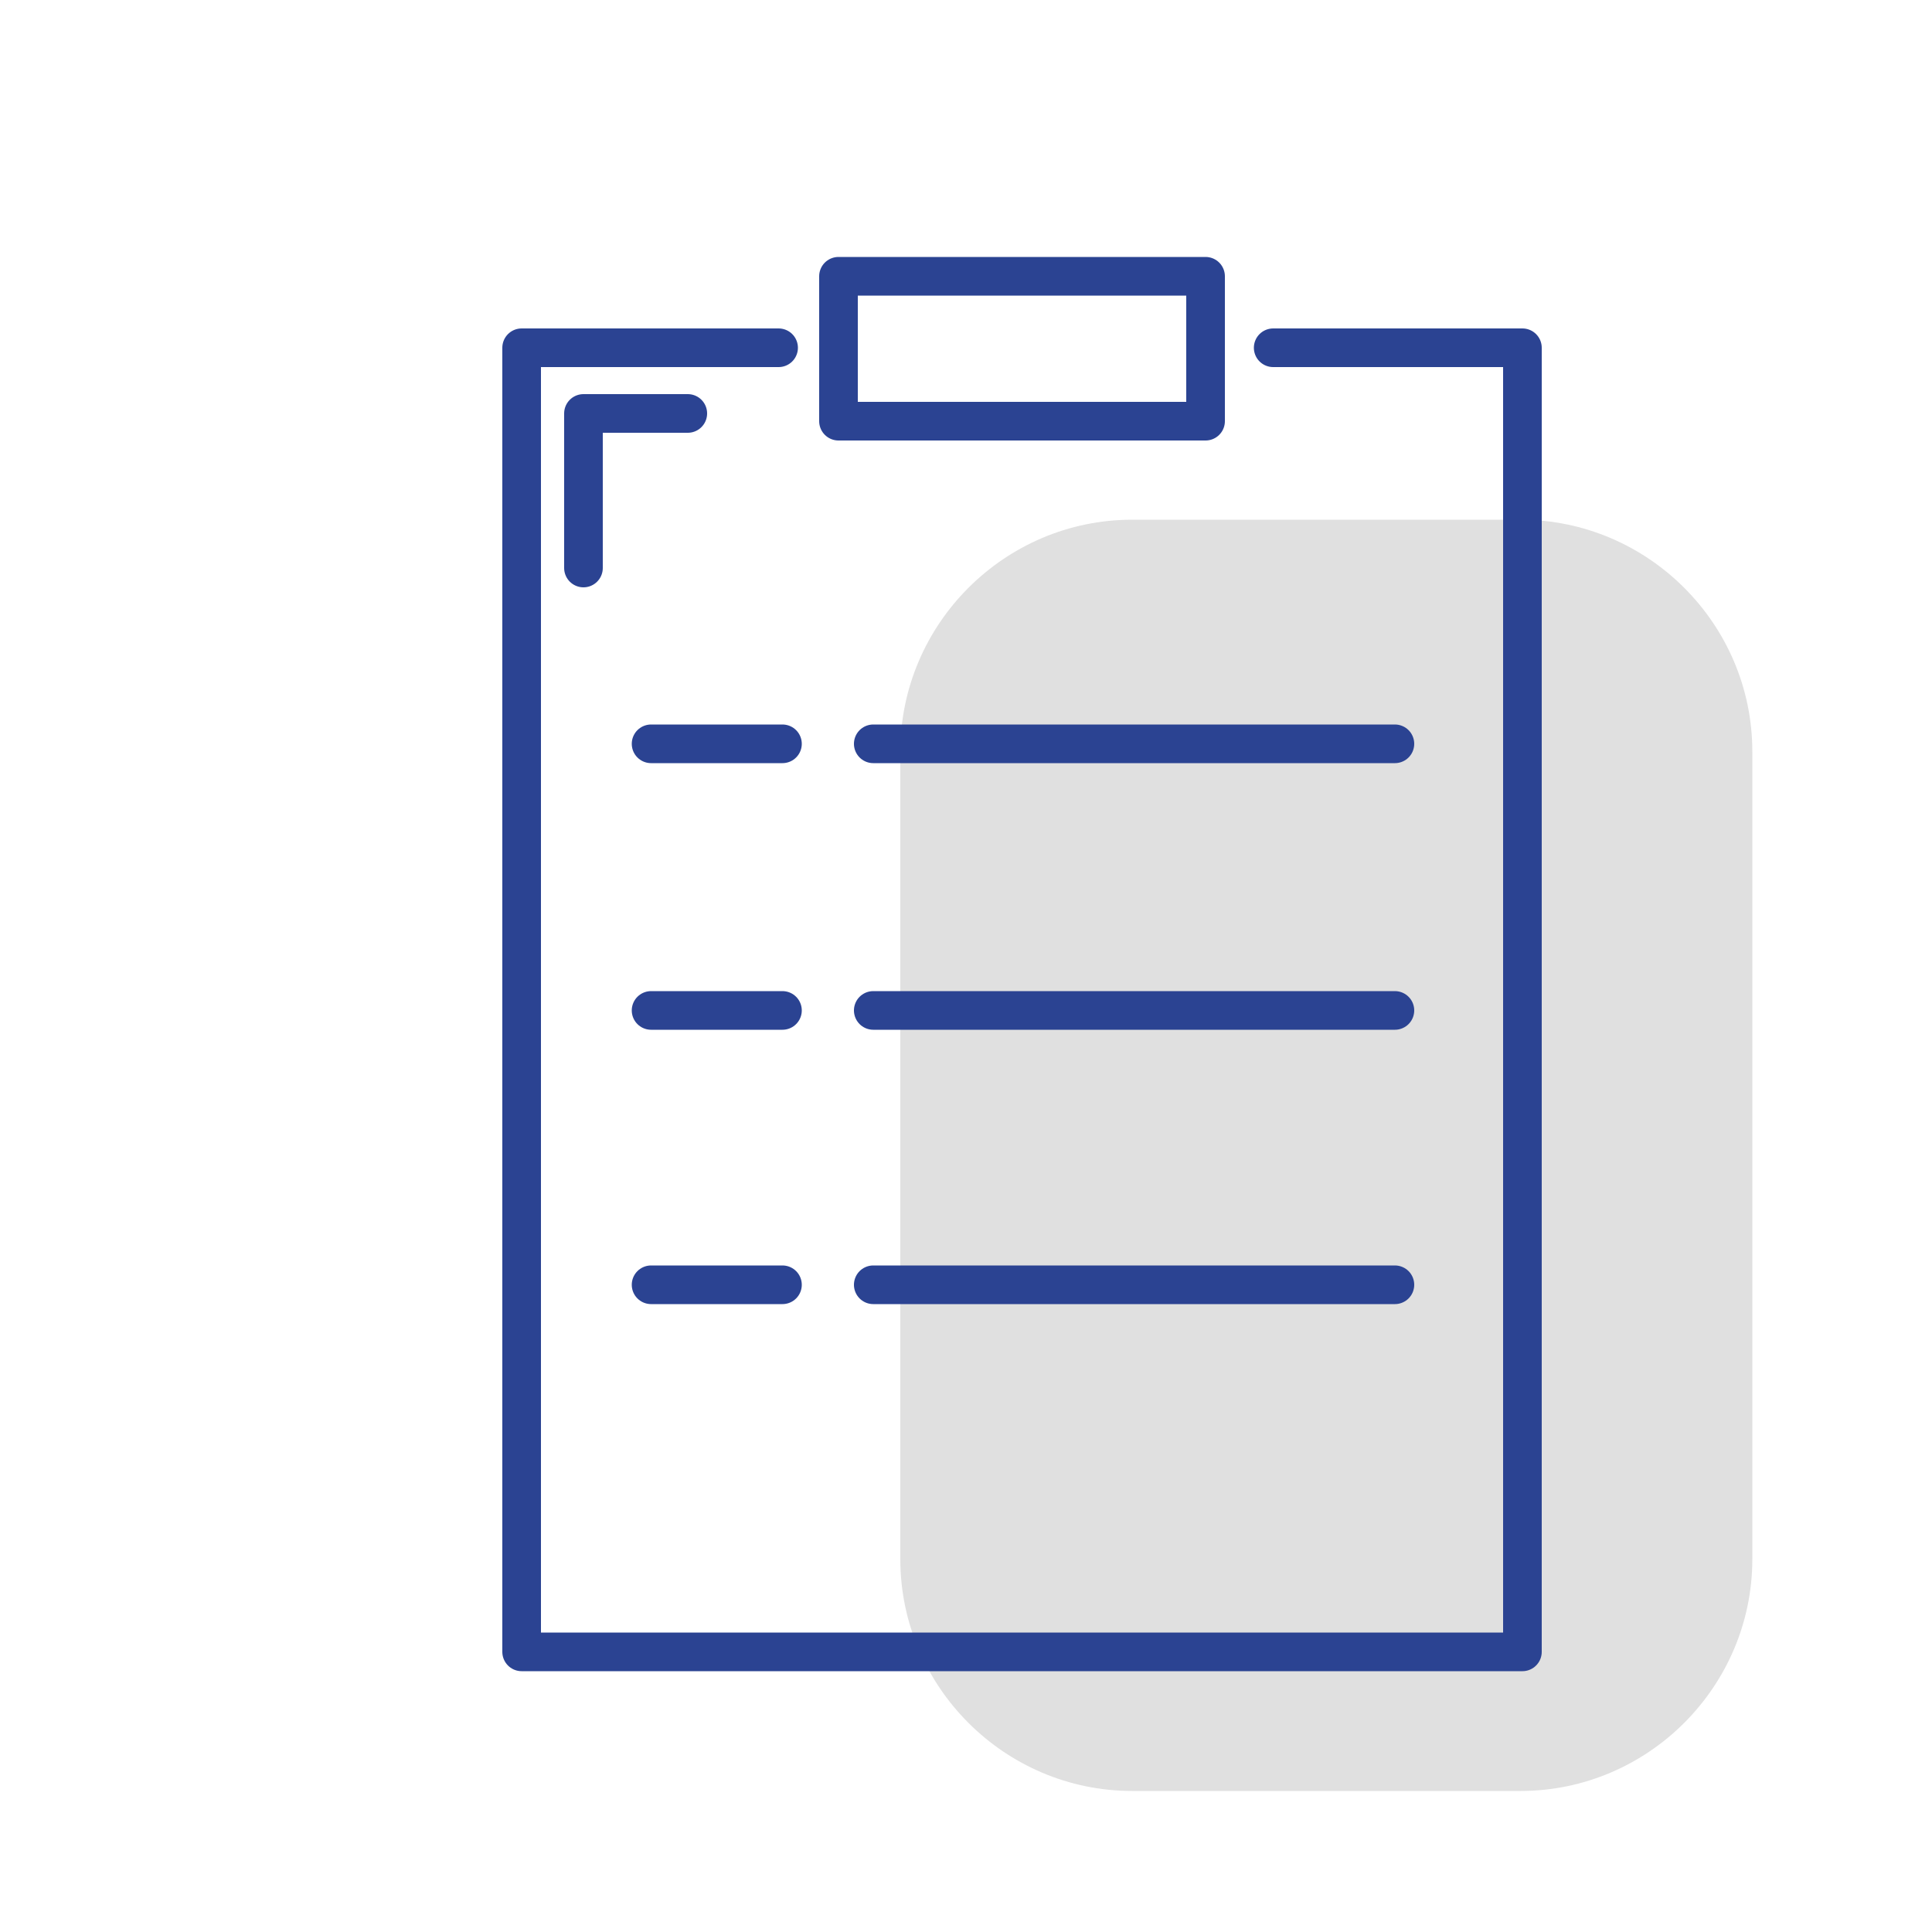 <?xml version="1.0" encoding="UTF-8"?> <!-- Generator: Adobe Illustrator 21.0.2, SVG Export Plug-In . SVG Version: 6.00 Build 0) --> <svg xmlns="http://www.w3.org/2000/svg" xmlns:xlink="http://www.w3.org/1999/xlink" x="0px" y="0px" viewBox="0 0 100 100" style="enable-background:new 0 0 100 100;" xml:space="preserve"> <style type="text/css"> .st0{display:none;opacity:0.26;} .st1{display:inline;fill:#2B4392;} .st2{display:inline;} .st3{fill:#2B4392;} .st4{fill:none;stroke:#2B4392;stroke-width:2;stroke-linecap:round;stroke-miterlimit:10;} .st5{display:none;fill:#2B4392;} .st6{display:inline;fill:none;stroke:#2B4392;stroke-width:2;stroke-linecap:round;stroke-miterlimit:10;} .st7{fill:#E0E0E0;} .st8{fill:none;stroke:#2B4392;stroke-width:2;stroke-miterlimit:10;} .st9{fill:none;stroke:#2B4392;stroke-width:2;stroke-linecap:round;stroke-linejoin:round;stroke-miterlimit:10;} .st10{fill:none;stroke:#2B4392;stroke-width:3;stroke-linecap:round;stroke-miterlimit:10;} </style> <g id="Слой_4_1_"> </g> <g id="Слой_1" class="st0"> <g class="st2"> <path class="st3" d="M69.3,30.1H56.9v-2.2c0-0.5-0.4-1-1-1H44.4c-0.5,0-1,0.4-1,1v2.2H31.6c-0.5,0-1,0.4-1,1v46c0,0.5,0.4,1,1,1 h37.7c0.5,0,1-0.4,1-1v-46C70.3,30.5,69.9,30.1,69.3,30.1z M45.4,28.8H55v3.8h-9.6V28.8z M68.4,76.1H32.6V32h10.9v1.6 c0,0.5,0.4,1,1,1H56c0.5,0,1-0.4,1-1V32h11.5L68.4,76.1L68.4,76.1z"></path> <path class="st3" d="M39.3,44.8h-3.2c-0.5,0-1,0.4-1,1c0,0.5,0.4,1,1,1h3.2c0.5,0,1-0.4,1-1S39.8,44.8,39.3,44.8z"></path> <path class="st3" d="M43.8,44.8c-0.5,0-1,0.4-1,1c0,0.5,0.4,1,1,1h21.1c0.5,0,1-0.4,1-1c0-0.5-0.4-1-1-1H43.8z"></path> <path class="st3" d="M39.3,53.1h-3.2c-0.5,0-1,0.4-1,1s0.4,1,1,1h3.2c0.5,0,1-0.4,1-1S39.8,53.1,39.3,53.1z"></path> <path class="st3" d="M64.8,53.1h-21c-0.5,0-1,0.4-1,1s0.4,1,1,1h21.1c0.5,0,1-0.4,1-1S65.4,53.1,64.8,53.1z"></path> <path class="st3" d="M39.3,61.4h-3.2c-0.5,0-1,0.4-1,1s0.4,1,1,1h3.2c0.5,0,1-0.4,1-1S39.8,61.4,39.3,61.4z"></path> <path class="st3" d="M64.8,61.4h-21c-0.5,0-1,0.4-1,1s0.4,1,1,1h21.1c0.5,0,1-0.4,1-1S65.4,61.4,64.8,61.4z"></path> </g> </g> <g id="Слой_5_1_"> </g> <g id="Слой_3"> <path class="st7" d="M78.7,92.7H58.6c-6.6,0-12-5.4-12-12V38.9c0-6.6,5.4-12,12-12h20.1c6.6,0,12,5.4,12,12v41.8 C90.7,87.3,85.3,92.7,78.7,92.7z"></path> </g> <g id="Слой_2"> <g> <polyline class="st9" points="65.9,18 78.8,18 78.8,85.5 27,85.5 27,18 40.3,18 "></polyline> <rect x="43.4" y="14.3" class="st9" width="19" height="7.5"></rect> <g> <line class="st9" x1="72.2" y1="52.3" x2="45.2" y2="52.3"></line> <line class="st9" x1="40.5" y1="52.3" x2="33.7" y2="52.3"></line> </g> <g> <line class="st9" x1="72.2" y1="66.5" x2="45.2" y2="66.5"></line> <line class="st9" x1="40.5" y1="66.5" x2="33.7" y2="66.5"></line> </g> <g> <line class="st9" x1="72.2" y1="38.5" x2="45.2" y2="38.5"></line> <line class="st9" x1="40.5" y1="38.5" x2="33.7" y2="38.5"></line> </g> <polyline class="st9" points="30.2,29.4 30.2,21.4 35.6,21.4 "></polyline> </g> </g> <g id="Слой_6"> </g> </svg> 